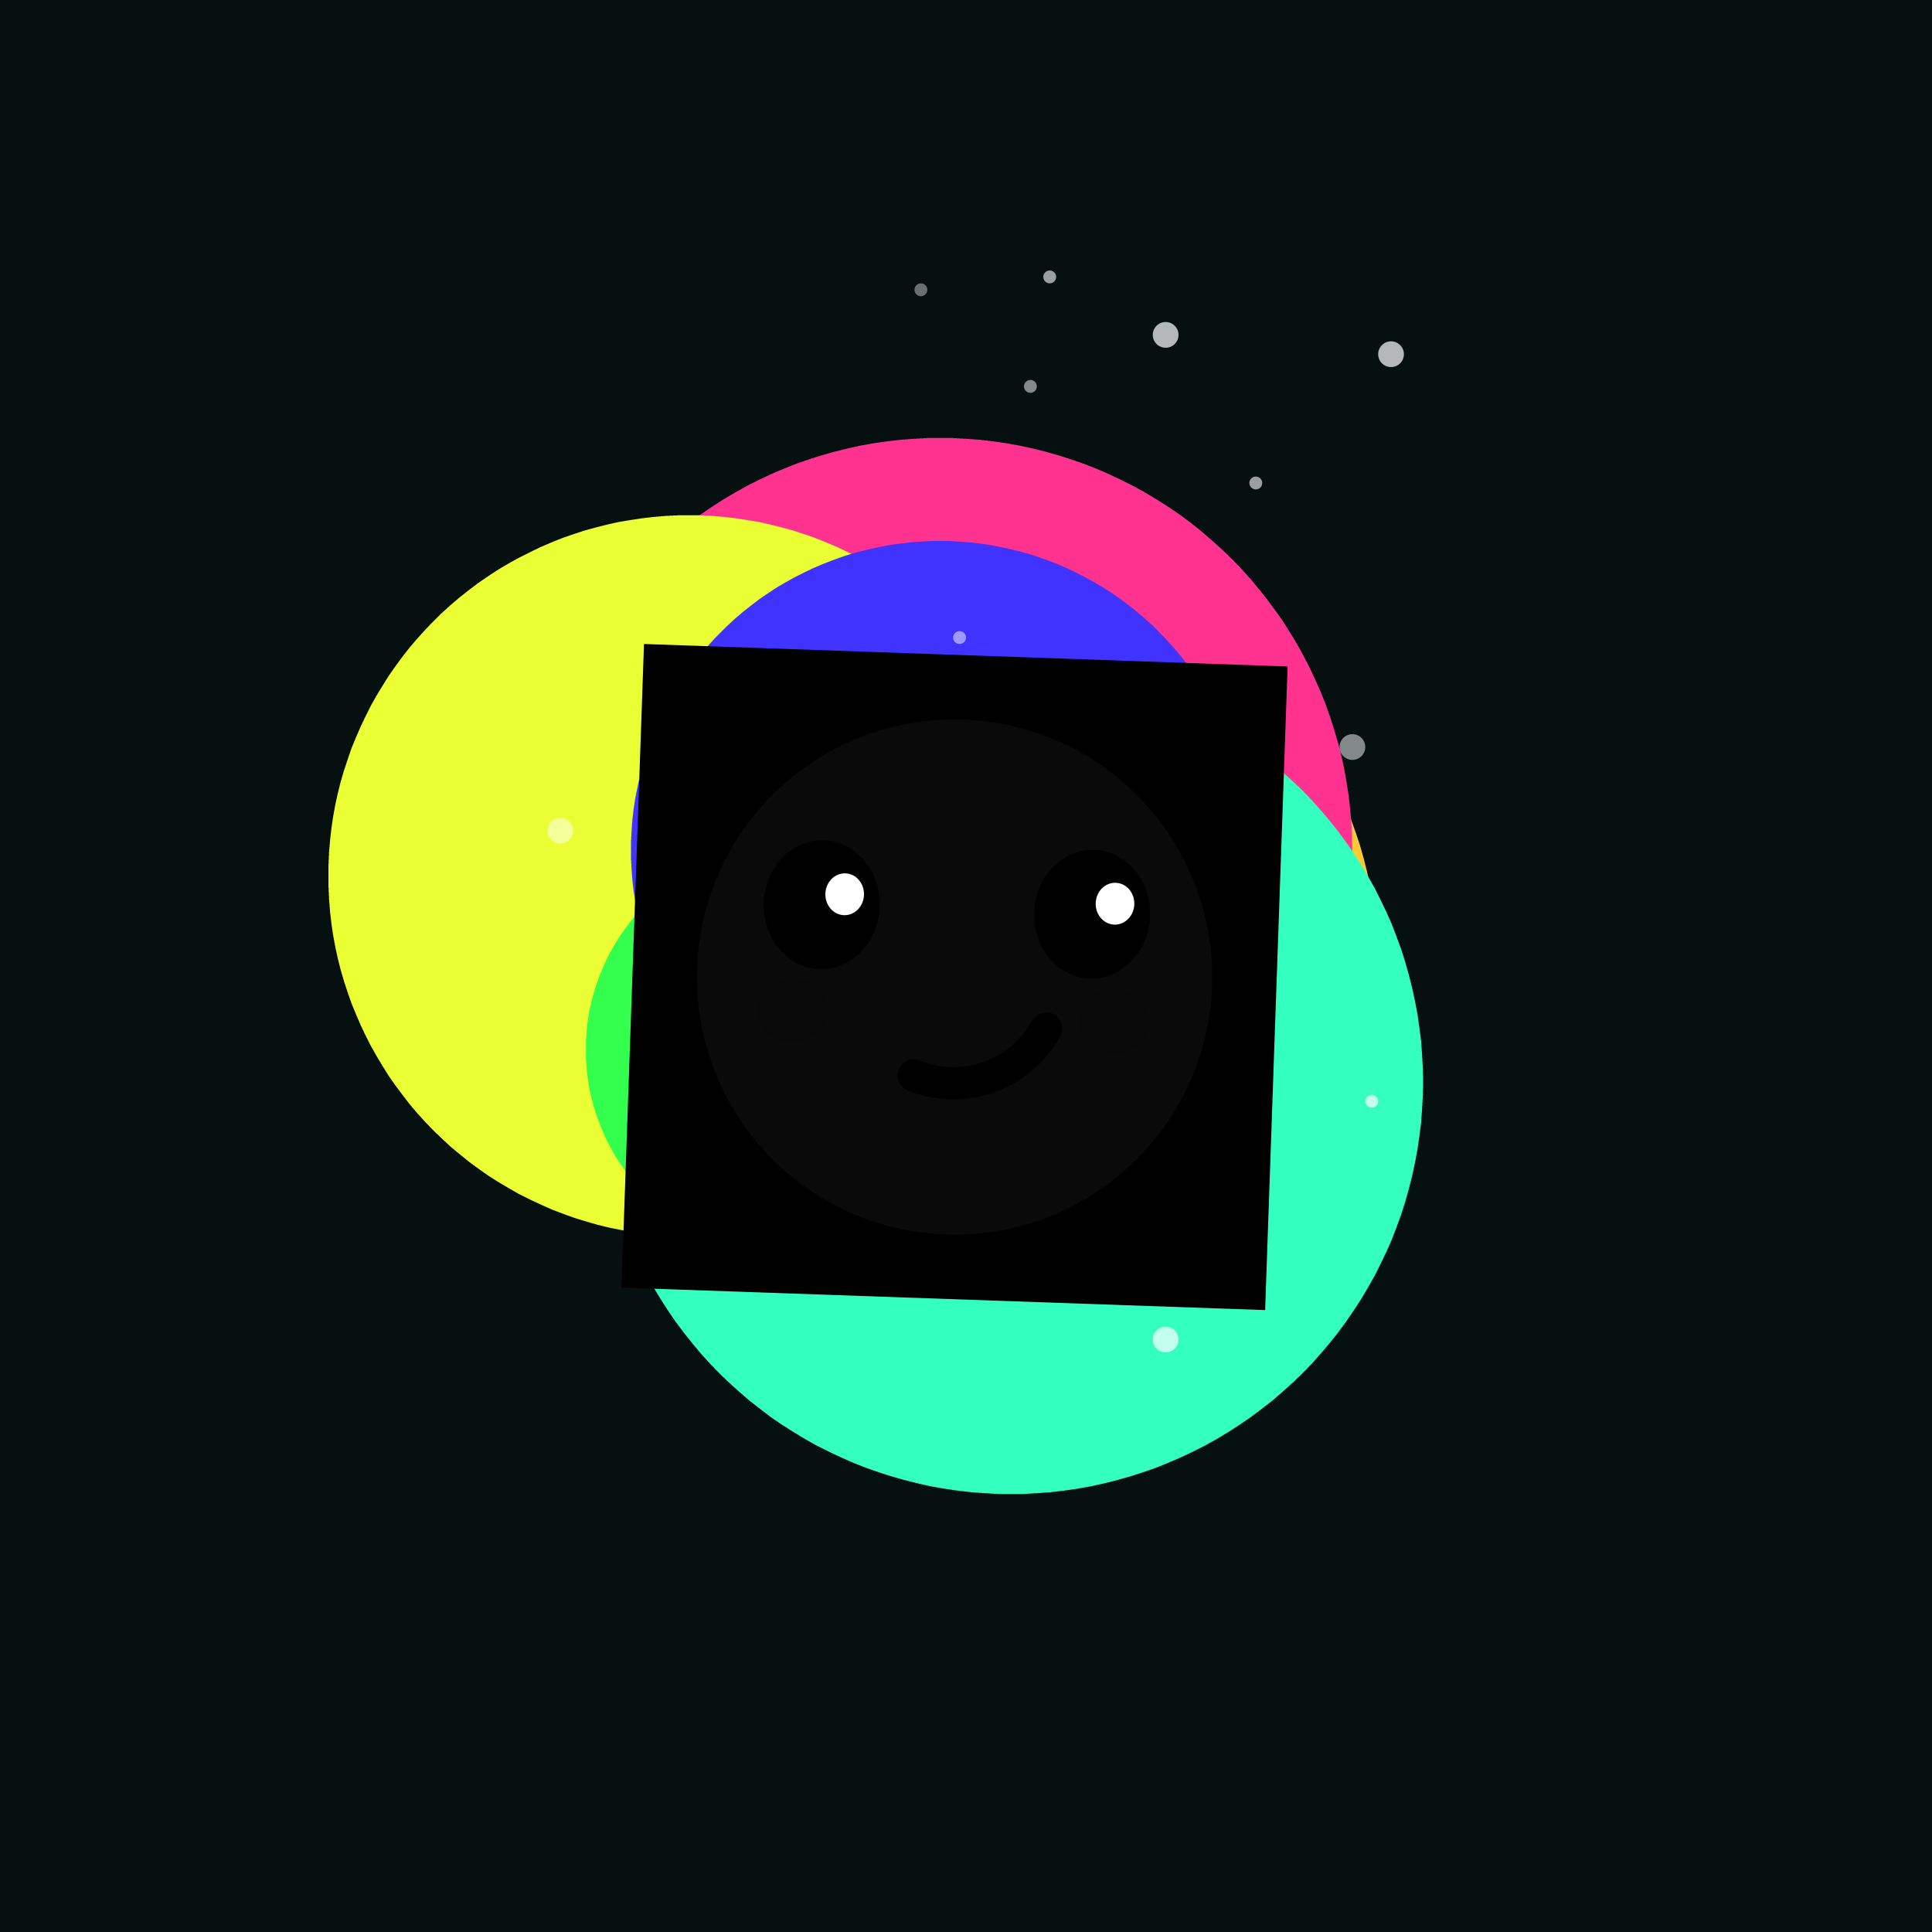 <svg xmlns="http://www.w3.org/2000/svg" xmlns:xlink="http://www.w3.org/1999/xlink" width="100%" height="100%" viewBox="0 0 300 300" preserveAspectRatio="xMidYMid meet" fill="none" ><defs><filter id="bibo-blur" x="-50%" y="-50%" width="200%" height="200%" color-interpolation-filters="sRGB"><feGaussianBlur stdDeviation="15" result="out" /></filter><filter id="bibo-blur-sm" x="-50%" y="-50%" width="200%" height="200%" color-interpolation-filters="sRGB"><feGaussianBlur stdDeviation="5" result="out" /></filter><filter id="bibo-blur-lg" x="-50%" y="-50%" width="200%" height="200%" color-interpolation-filters="sRGB"><feGaussianBlur stdDeviation="32" result="out" /></filter><path id="bibo-jitter-sm" d="M0.951 0.982C4.703 2.481 10 4.523 10 0.982c0 -3.53 -5.1 -1.581 -9.049 0zM0.951 0.982C0.938 0.987 0.925 0.992 0.912 0.998C-3.043 2.581 -8 4.563 -8 1.021s5.199 -1.539 8.951 -0.039z" /><path id="bibo-jitter-lg" d="M-0.06 -0.04C4.526 3.412 11 5.481 11 -0.04c0 -5.495 -6.233 -3.638 -11.06 0zM-0.06 -0.04c-0.016 0.012 -0.032 0.024 -0.048 0.036C-4.941 3.641 -11 5.572 -11 0.05c0 -5.522 6.354 -3.542 10.94 -0.091z" /></defs><rect width="100%" height="100%" fill="#061010"   /><g filter="url(#bibo-blur)" shape-rendering="optimizeSpeed"><rect width="100%" height="100%" fill="#061010"   /><circle r="64" cx="150" cy="150" fill="#ffca33" opacity="1" style="mix-blend-mode:lighten"   ><animateMotion keyPoints='1;0' keyTimes='0;1' dur="7.8" repeatCount="indefinite" calcMode="linear" ><mpath xlink:href="#bibo-jitter-lg" /></animateMotion></circle><circle r="64" cx="146" cy="132" fill="#ff338f" opacity="1" style="mix-blend-mode:lighten"   ><animateMotion keyPoints='0;1' keyTimes='0;1' dur="6.2" repeatCount="indefinite" calcMode="linear" ><mpath xlink:href="#bibo-jitter-lg" /></animateMotion></circle><circle r="64" cx="157" cy="168" fill="#33ffbe" opacity="1" style="mix-blend-mode:lighten"   ><animateMotion keyPoints='0;1' keyTimes='0;1' dur="7.9" repeatCount="indefinite" calcMode="linear" ><mpath xlink:href="#bibo-jitter-lg" /></animateMotion></circle><circle r="56" cx="107" cy="136" fill="#e9ff33" opacity="1" style="mix-blend-mode:lighten"   ><animateMotion keyPoints='0;1' keyTimes='0;1' dur="9.5" repeatCount="indefinite" calcMode="linear" ><mpath xlink:href="#bibo-jitter-lg" /></animateMotion></circle><circle r="48" cx="146" cy="132" fill="#4133ff" opacity="1" style="mix-blend-mode:lighten"   ><animateMotion keyPoints='0;1' keyTimes='0;1' dur="6.2" repeatCount="indefinite" calcMode="linear" ><mpath xlink:href="#bibo-jitter-lg" /></animateMotion></circle><circle r="32" cx="123" cy="163" fill="#33ff4d" opacity="1" style="mix-blend-mode:lighten"   ><animateMotion keyPoints='1;0' keyTimes='0;1' dur="9.9" repeatCount="indefinite" calcMode="linear" ><mpath xlink:href="#bibo-jitter-lg" /></animateMotion></circle><circle r="24" cx="151" cy="144" fill="#d6ff33" opacity="1" style="mix-blend-mode:lighten"   ><animateMotion keyPoints='0;1' keyTimes='0;1' dur="5.2" repeatCount="indefinite" calcMode="linear" ><mpath xlink:href="#bibo-jitter-lg" /></animateMotion></circle></g><g ><g transform="translate(0,-25)">><circle r="1" cx="160" cy="85" fill="white" opacity="0.5" style="mix-blend-mode:lighten"   ><animateTransform attributeName="transform" dur="7.6" repeatCount="indefinite" type="translate" additive="sum" from="0 0" to="0 100"/><animate attributeName="opacity" values="0;1;0" dur="7.6" repeatCount="indefinite" /></circle></g><g transform="translate(0,-25)">><circle r="1" cx="151" cy="201" fill="white" opacity="0.6" style="mix-blend-mode:lighten"   ><animateTransform attributeName="transform" dur="8.4" repeatCount="indefinite" type="translate" additive="sum" from="0 0" to="0 100"/><animate attributeName="opacity" values="0;1;0" dur="8.4" repeatCount="indefinite" /></circle></g><g transform="translate(0,-25)">><circle r="1" cx="163" cy="68" fill="white" opacity="0.6" style="mix-blend-mode:lighten"   ><animateTransform attributeName="transform" dur="12.1" repeatCount="indefinite" type="translate" additive="sum" from="0 0" to="0 100"/><animate attributeName="opacity" values="0;1;0" dur="12.1" repeatCount="indefinite" /></circle></g><g transform="translate(0,-25)">><circle r="2" cx="108" cy="165" fill="white" opacity="0.3" style="mix-blend-mode:lighten"   ><animateTransform attributeName="transform" dur="11.2" repeatCount="indefinite" type="translate" additive="sum" from="0 0" to="0 100"/><animate attributeName="opacity" values="0;1;0" dur="11.2" repeatCount="indefinite" /></circle></g><g transform="translate(0,-25)">><circle r="2" cx="161" cy="216" fill="white" opacity="0.3" style="mix-blend-mode:lighten"   ><animateTransform attributeName="transform" dur="11.2" repeatCount="indefinite" type="translate" additive="sum" from="0 0" to="0 100"/><animate attributeName="opacity" values="0;1;0" dur="11.2" repeatCount="indefinite" /></circle></g><g transform="translate(0,-25)">><circle r="2" cx="87" cy="154" fill="white" opacity="0.5" style="mix-blend-mode:lighten"   ><animateTransform attributeName="transform" dur="11.7" repeatCount="indefinite" type="translate" additive="sum" from="0 0" to="0 100"/><animate attributeName="opacity" values="0;1;0" dur="11.7" repeatCount="indefinite" /></circle></g><g transform="translate(0,-25)">><circle r="2" cx="114" cy="150" fill="white" opacity="0.3" style="mix-blend-mode:lighten"   ><animateTransform attributeName="transform" dur="14.0" repeatCount="indefinite" type="translate" additive="sum" from="0 0" to="0 100"/><animate attributeName="opacity" values="0;1;0" dur="14.0" repeatCount="indefinite" /></circle></g><g transform="translate(0,-25)">><circle r="1" cx="213" cy="196" fill="white" opacity="0.7" style="mix-blend-mode:lighten"   ><animateTransform attributeName="transform" dur="9.8" repeatCount="indefinite" type="translate" additive="sum" from="0 0" to="0 100"/><animate attributeName="opacity" values="0;1;0" dur="9.8" repeatCount="indefinite" /></circle></g><g transform="translate(0,-25)">><circle r="2" cx="161" cy="216" fill="white" opacity="0.4" style="mix-blend-mode:lighten"   ><animateTransform attributeName="transform" dur="12.0" repeatCount="indefinite" type="translate" additive="sum" from="0 0" to="0 100"/><animate attributeName="opacity" values="0;1;0" dur="12.0" repeatCount="indefinite" /></circle></g><g transform="translate(0,-25)">><circle r="2" cx="170" cy="132" fill="white" opacity="0.5" style="mix-blend-mode:lighten"   ><animateTransform attributeName="transform" dur="9.9" repeatCount="indefinite" type="translate" additive="sum" from="0 0" to="0 100"/><animate attributeName="opacity" values="0;1;0" dur="9.9" repeatCount="indefinite" /></circle></g><g transform="translate(0,-25)">><circle r="2" cx="210" cy="141" fill="white" opacity="0.5" style="mix-blend-mode:lighten"   ><animateTransform attributeName="transform" dur="11.6" repeatCount="indefinite" type="translate" additive="sum" from="0 0" to="0 100"/><animate attributeName="opacity" values="0;1;0" dur="11.6" repeatCount="indefinite" /></circle></g><g transform="translate(0,-25)">><circle r="1" cx="195" cy="100" fill="white" opacity="0.6" style="mix-blend-mode:lighten"   ><animateTransform attributeName="transform" dur="9.6" repeatCount="indefinite" type="translate" additive="sum" from="0 0" to="0 100"/><animate attributeName="opacity" values="0;1;0" dur="9.6" repeatCount="indefinite" /></circle></g><g transform="translate(0,-25)">><circle r="2" cx="170" cy="132" fill="white" opacity="0.7" style="mix-blend-mode:lighten"   ><animateTransform attributeName="transform" dur="12.1" repeatCount="indefinite" type="translate" additive="sum" from="0 0" to="0 100"/><animate attributeName="opacity" values="0;1;0" dur="12.1" repeatCount="indefinite" /></circle></g><g transform="translate(0,-25)">><circle r="2" cx="216" cy="80" fill="white" opacity="0.7" style="mix-blend-mode:lighten"   ><animateTransform attributeName="transform" dur="11.6" repeatCount="indefinite" type="translate" additive="sum" from="0 0" to="0 100"/><animate attributeName="opacity" values="0;1;0" dur="11.6" repeatCount="indefinite" /></circle></g><g transform="translate(0,-25)">><circle r="2" cx="181" cy="233" fill="white" opacity="0.7" style="mix-blend-mode:lighten"   ><animateTransform attributeName="transform" dur="7.7" repeatCount="indefinite" type="translate" additive="sum" from="0 0" to="0 100"/><animate attributeName="opacity" values="0;1;0" dur="7.7" repeatCount="indefinite" /></circle></g><g transform="translate(0,-25)">><circle r="2" cx="135" cy="142" fill="white" opacity="0.7" style="mix-blend-mode:lighten"   ><animateTransform attributeName="transform" dur="8.8" repeatCount="indefinite" type="translate" additive="sum" from="0 0" to="0 100"/><animate attributeName="opacity" values="0;1;0" dur="8.8" repeatCount="indefinite" /></circle></g><g transform="translate(0,-25)">><circle r="1" cx="149" cy="124" fill="white" opacity="0.5" style="mix-blend-mode:lighten"   ><animateTransform attributeName="transform" dur="7.7" repeatCount="indefinite" type="translate" additive="sum" from="0 0" to="0 100"/><animate attributeName="opacity" values="0;1;0" dur="7.7" repeatCount="indefinite" /></circle></g><g transform="translate(0,-25)">><circle r="2" cx="181" cy="77" fill="white" opacity="0.7" style="mix-blend-mode:lighten"   ><animateTransform attributeName="transform" dur="12.3" repeatCount="indefinite" type="translate" additive="sum" from="0 0" to="0 100"/><animate attributeName="opacity" values="0;1;0" dur="12.3" repeatCount="indefinite" /></circle></g><g transform="translate(0,-25)">><circle r="2" cx="179" cy="151" fill="white" opacity="0.5" style="mix-blend-mode:lighten"   ><animateTransform attributeName="transform" dur="10.8" repeatCount="indefinite" type="translate" additive="sum" from="0 0" to="0 100"/><animate attributeName="opacity" values="0;1;0" dur="10.8" repeatCount="indefinite" /></circle></g><g transform="translate(0,-25)">><circle r="1" cx="143" cy="70" fill="white" opacity="0.4" style="mix-blend-mode:lighten"   ><animateTransform attributeName="transform" dur="12.0" repeatCount="indefinite" type="translate" additive="sum" from="0 0" to="0 100"/><animate attributeName="opacity" values="0;1;0" dur="12.0" repeatCount="indefinite" /></circle></g></g><g id='glints'></g><g transform='translate(100,100) scale(0.5) rotate(2)'><rect width="200" height="200" fill="#00000000"   /><circle r="80" cx="100" cy="100" fill="white" opacity="0.2" style="mix-blend-mode:lighten"  filter="url(#bibo-blur-lg)"  /><ellipse cx="58" cy="79" rx="18" ry="20" fill="black"/><ellipse cx="142" cy="79" rx="18" ry="20" fill="black"/><ellipse cx="65" cy="75.5" rx="6" ry="6.5" fill="white"/><ellipse cx="149" cy="75.5" rx="6" ry="6.5" fill="white"/><path d='M129 115C120.699 130.851 102.919 136.383 88.421 131' stroke='black' stroke-width='10' stroke-linecap='round'/><g opacity='0.15'><ellipse cx='150' cy='112' rx='11' ry='10' fill='black'/><ellipse cx='50' cy='112' rx='11' ry='10' fill='black'/></g><animateMotion keyPoints='0;1' keyTimes='0;1' dur="11s" repeatCount="indefinite" calcMode="linear" ><mpath xlink:href="#bibo-jitter-lg" /></animateMotion></g></svg>